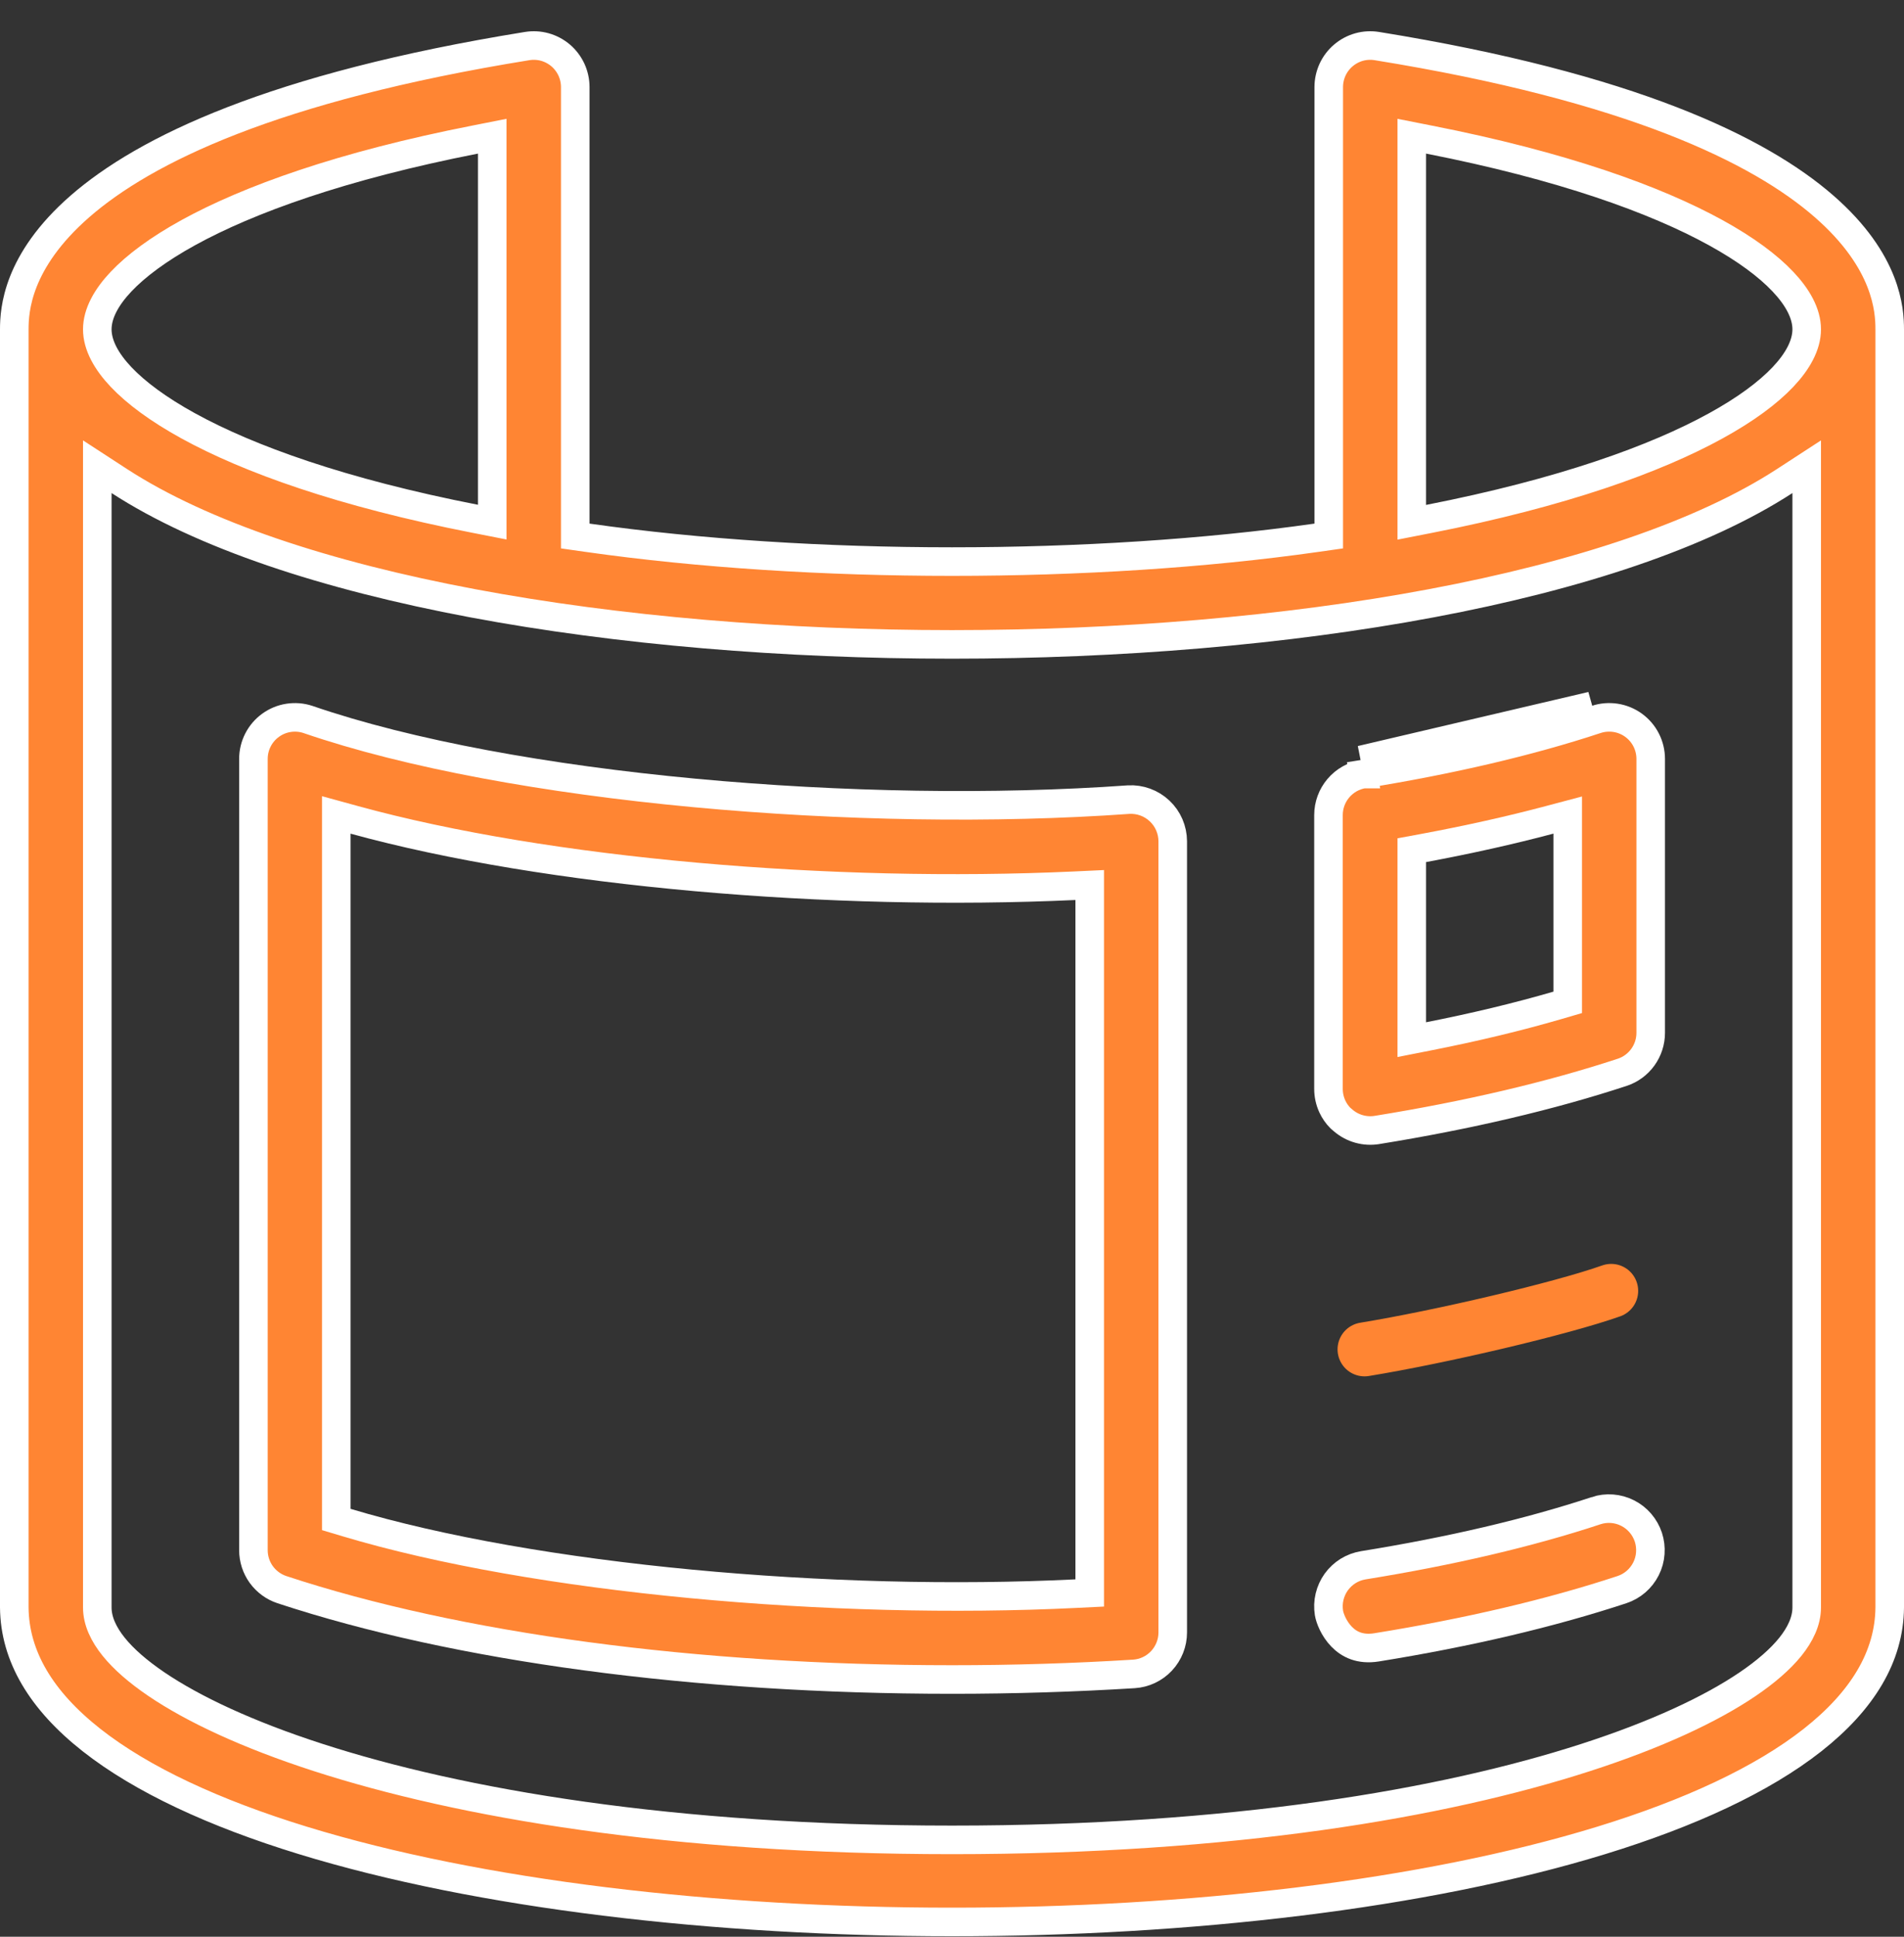 <?xml version="1.0" encoding="UTF-8"?> <svg xmlns="http://www.w3.org/2000/svg" width="60" height="61" viewBox="0 0 60 61" fill="none"><rect x="0" y="0" width="60" height="61" fill="#333333" stroke="none"/><path d="M7.986 23.903L7.986 23.903C7.986 23.696 8.035 23.492 8.129 23.308C8.223 23.123 8.36 22.964 8.527 22.843C8.695 22.721 8.889 22.641 9.093 22.61C9.296 22.578 9.505 22.595 9.7 22.659C16.105 24.861 27.138 25.787 35.568 25.185C35.745 25.175 35.922 25.202 36.09 25.263C36.258 25.324 36.411 25.419 36.541 25.541C36.672 25.664 36.776 25.812 36.847 25.976C36.918 26.14 36.955 26.317 36.956 26.495L36.956 51.412L36.956 51.413C36.957 51.746 36.83 52.067 36.602 52.311C36.374 52.554 36.063 52.701 35.73 52.722C33.862 52.838 31.935 52.898 30 52.898C21.905 52.898 14.404 51.888 8.885 50.068L8.885 50.068C8.624 49.982 8.396 49.815 8.234 49.592C8.073 49.369 7.986 49.1 7.986 48.824V48.824V23.903ZM33.913 50.193L34.34 50.172V49.744V28.347V27.875L33.87 27.897C26.216 28.251 17.253 27.496 11.166 25.823L10.597 25.667V26.257V47.523V47.858L10.918 47.954C16.885 49.742 26.239 50.572 33.913 50.193Z" fill="#FF8533" stroke="white" stroke-width="0.9"></path><path d="M42.962 24.38C45.718 23.934 48.185 23.357 50.297 22.661L50.298 22.66C50.495 22.595 50.704 22.578 50.909 22.609C51.114 22.64 51.308 22.72 51.476 22.841C51.644 22.963 51.781 23.122 51.875 23.307C51.969 23.491 52.018 23.696 52.018 23.903V23.903V32.53V32.53C52.018 32.806 51.931 33.075 51.77 33.298C51.609 33.521 51.381 33.688 51.12 33.774C48.878 34.511 46.278 35.123 43.389 35.59L43.388 35.59C43.201 35.62 43.01 35.609 42.828 35.558C42.645 35.507 42.476 35.417 42.332 35.294L42.238 35.214C42.133 35.107 42.047 34.983 41.984 34.846C41.905 34.674 41.864 34.487 41.864 34.297V34.297V25.671C41.864 25.671 41.864 25.671 41.864 25.671C41.864 25.361 41.975 25.06 42.176 24.824C42.377 24.587 42.656 24.43 42.962 24.38ZM42.962 24.38L42.891 23.936M42.962 24.38C42.963 24.38 42.963 24.38 42.963 24.38L42.891 23.936M42.891 23.936C45.628 23.493 48.072 22.921 50.156 22.233L42.891 23.936ZM44.856 26.71L44.488 26.778V27.152V32.197V32.745L45.025 32.639C46.473 32.354 47.827 32.029 49.078 31.665L49.403 31.57V31.232V26.256V25.671L48.837 25.821C47.596 26.151 46.264 26.448 44.856 26.71Z" fill="#FF8533" stroke="white" stroke-width="0.9"></path><path d="M43 42.5C45.405 42.106 49.19 41.218 50.773 40.658" stroke="#FF8533" stroke-width="1.7" stroke-linecap="round"></path><path d="M50.297 47.581L50.297 47.58C50.459 47.527 50.629 47.506 50.799 47.519C50.97 47.532 51.137 47.578 51.29 47.656C51.444 47.733 51.58 47.84 51.692 47.97C51.804 48.101 51.89 48.252 51.944 48.415C51.997 48.578 52.018 48.751 52.005 48.922C51.993 49.094 51.946 49.261 51.869 49.414C51.791 49.568 51.684 49.705 51.554 49.817C51.424 49.929 51.273 50.014 51.11 50.068L51.11 50.068C48.871 50.806 46.27 51.419 43.38 51.885C42.854 51.969 42.512 51.789 42.28 51.552C42.029 51.295 41.905 50.964 41.879 50.801L41.879 50.801C41.852 50.631 41.858 50.458 41.898 50.291C41.938 50.123 42.01 49.965 42.11 49.826C42.211 49.687 42.338 49.569 42.484 49.478C42.63 49.388 42.793 49.328 42.962 49.3L42.962 49.3C45.712 48.857 48.179 48.279 50.297 47.581Z" fill="#FF8533" stroke="white" stroke-width="0.9"></path><path d="M41.486 16.937L41.872 16.882V16.492V2.742C41.872 2.553 41.914 2.365 41.993 2.193C42.072 2.022 42.188 1.869 42.333 1.746C42.477 1.623 42.646 1.533 42.828 1.482C43.01 1.431 43.202 1.421 43.388 1.451C51.41 2.747 55.449 4.73 57.477 6.496C58.487 7.375 59 8.201 59.263 8.867C59.527 9.534 59.55 10.065 59.55 10.373V50.628C59.537 52.17 58.696 53.563 57.117 54.806C55.532 56.052 53.247 57.11 50.462 57.965C44.898 59.673 37.461 60.534 30.002 60.534C22.544 60.534 15.106 59.673 9.541 57.965C6.756 57.11 4.47 56.052 2.885 54.806C1.305 53.563 0.464 52.17 0.45 50.628V10.373C0.45 10.065 0.474 9.534 0.737 8.867C1.001 8.201 1.514 7.375 2.524 6.496C4.553 4.73 8.592 2.747 16.612 1.451C16.799 1.421 16.99 1.431 17.172 1.482C17.354 1.533 17.523 1.623 17.668 1.746C17.812 1.869 17.927 2.022 18.007 2.193C18.086 2.365 18.128 2.553 18.128 2.742V16.492V16.882L18.514 16.937C25.556 17.938 34.444 17.938 41.486 16.937ZM15.512 4.837V4.29L14.976 4.396C10.762 5.222 7.827 6.286 5.933 7.328C4.987 7.849 4.287 8.372 3.816 8.869C3.356 9.355 3.066 9.871 3.066 10.373C3.066 10.874 3.356 11.39 3.816 11.875C4.287 12.372 4.988 12.894 5.934 13.414C7.828 14.455 10.762 15.517 14.976 16.34L15.512 16.445V15.898V4.837ZM3.761 15.152L3.066 14.7V15.529V50.63C3.066 51.06 3.271 51.481 3.582 51.867C3.896 52.257 4.351 52.653 4.928 53.044C6.083 53.827 7.787 54.63 10.023 55.353C14.499 56.801 21.169 57.949 30 57.949C38.812 57.949 45.482 56.804 49.962 55.357C52.201 54.635 53.908 53.833 55.067 53.049C55.645 52.657 56.101 52.261 56.417 51.87C56.728 51.483 56.934 51.062 56.934 50.63V15.529V14.7L56.239 15.152C53.633 16.844 49.72 18.134 45.112 18.999C40.513 19.863 35.259 20.296 30 20.296C24.741 20.296 19.487 19.863 14.888 18.999C10.28 18.134 6.367 16.844 3.761 15.152ZM44.488 15.903V16.45L45.024 16.345C49.238 15.519 52.173 14.456 54.066 13.414C55.013 12.894 55.713 12.372 56.184 11.875C56.644 11.39 56.934 10.874 56.934 10.373C56.934 9.871 56.644 9.355 56.184 8.87C55.714 8.372 55.013 7.85 54.067 7.329C52.173 6.287 49.238 5.222 45.025 4.396L44.488 4.29V4.837V15.903Z" fill="#FF8533" stroke="white" stroke-width="0.9"></path></svg> 